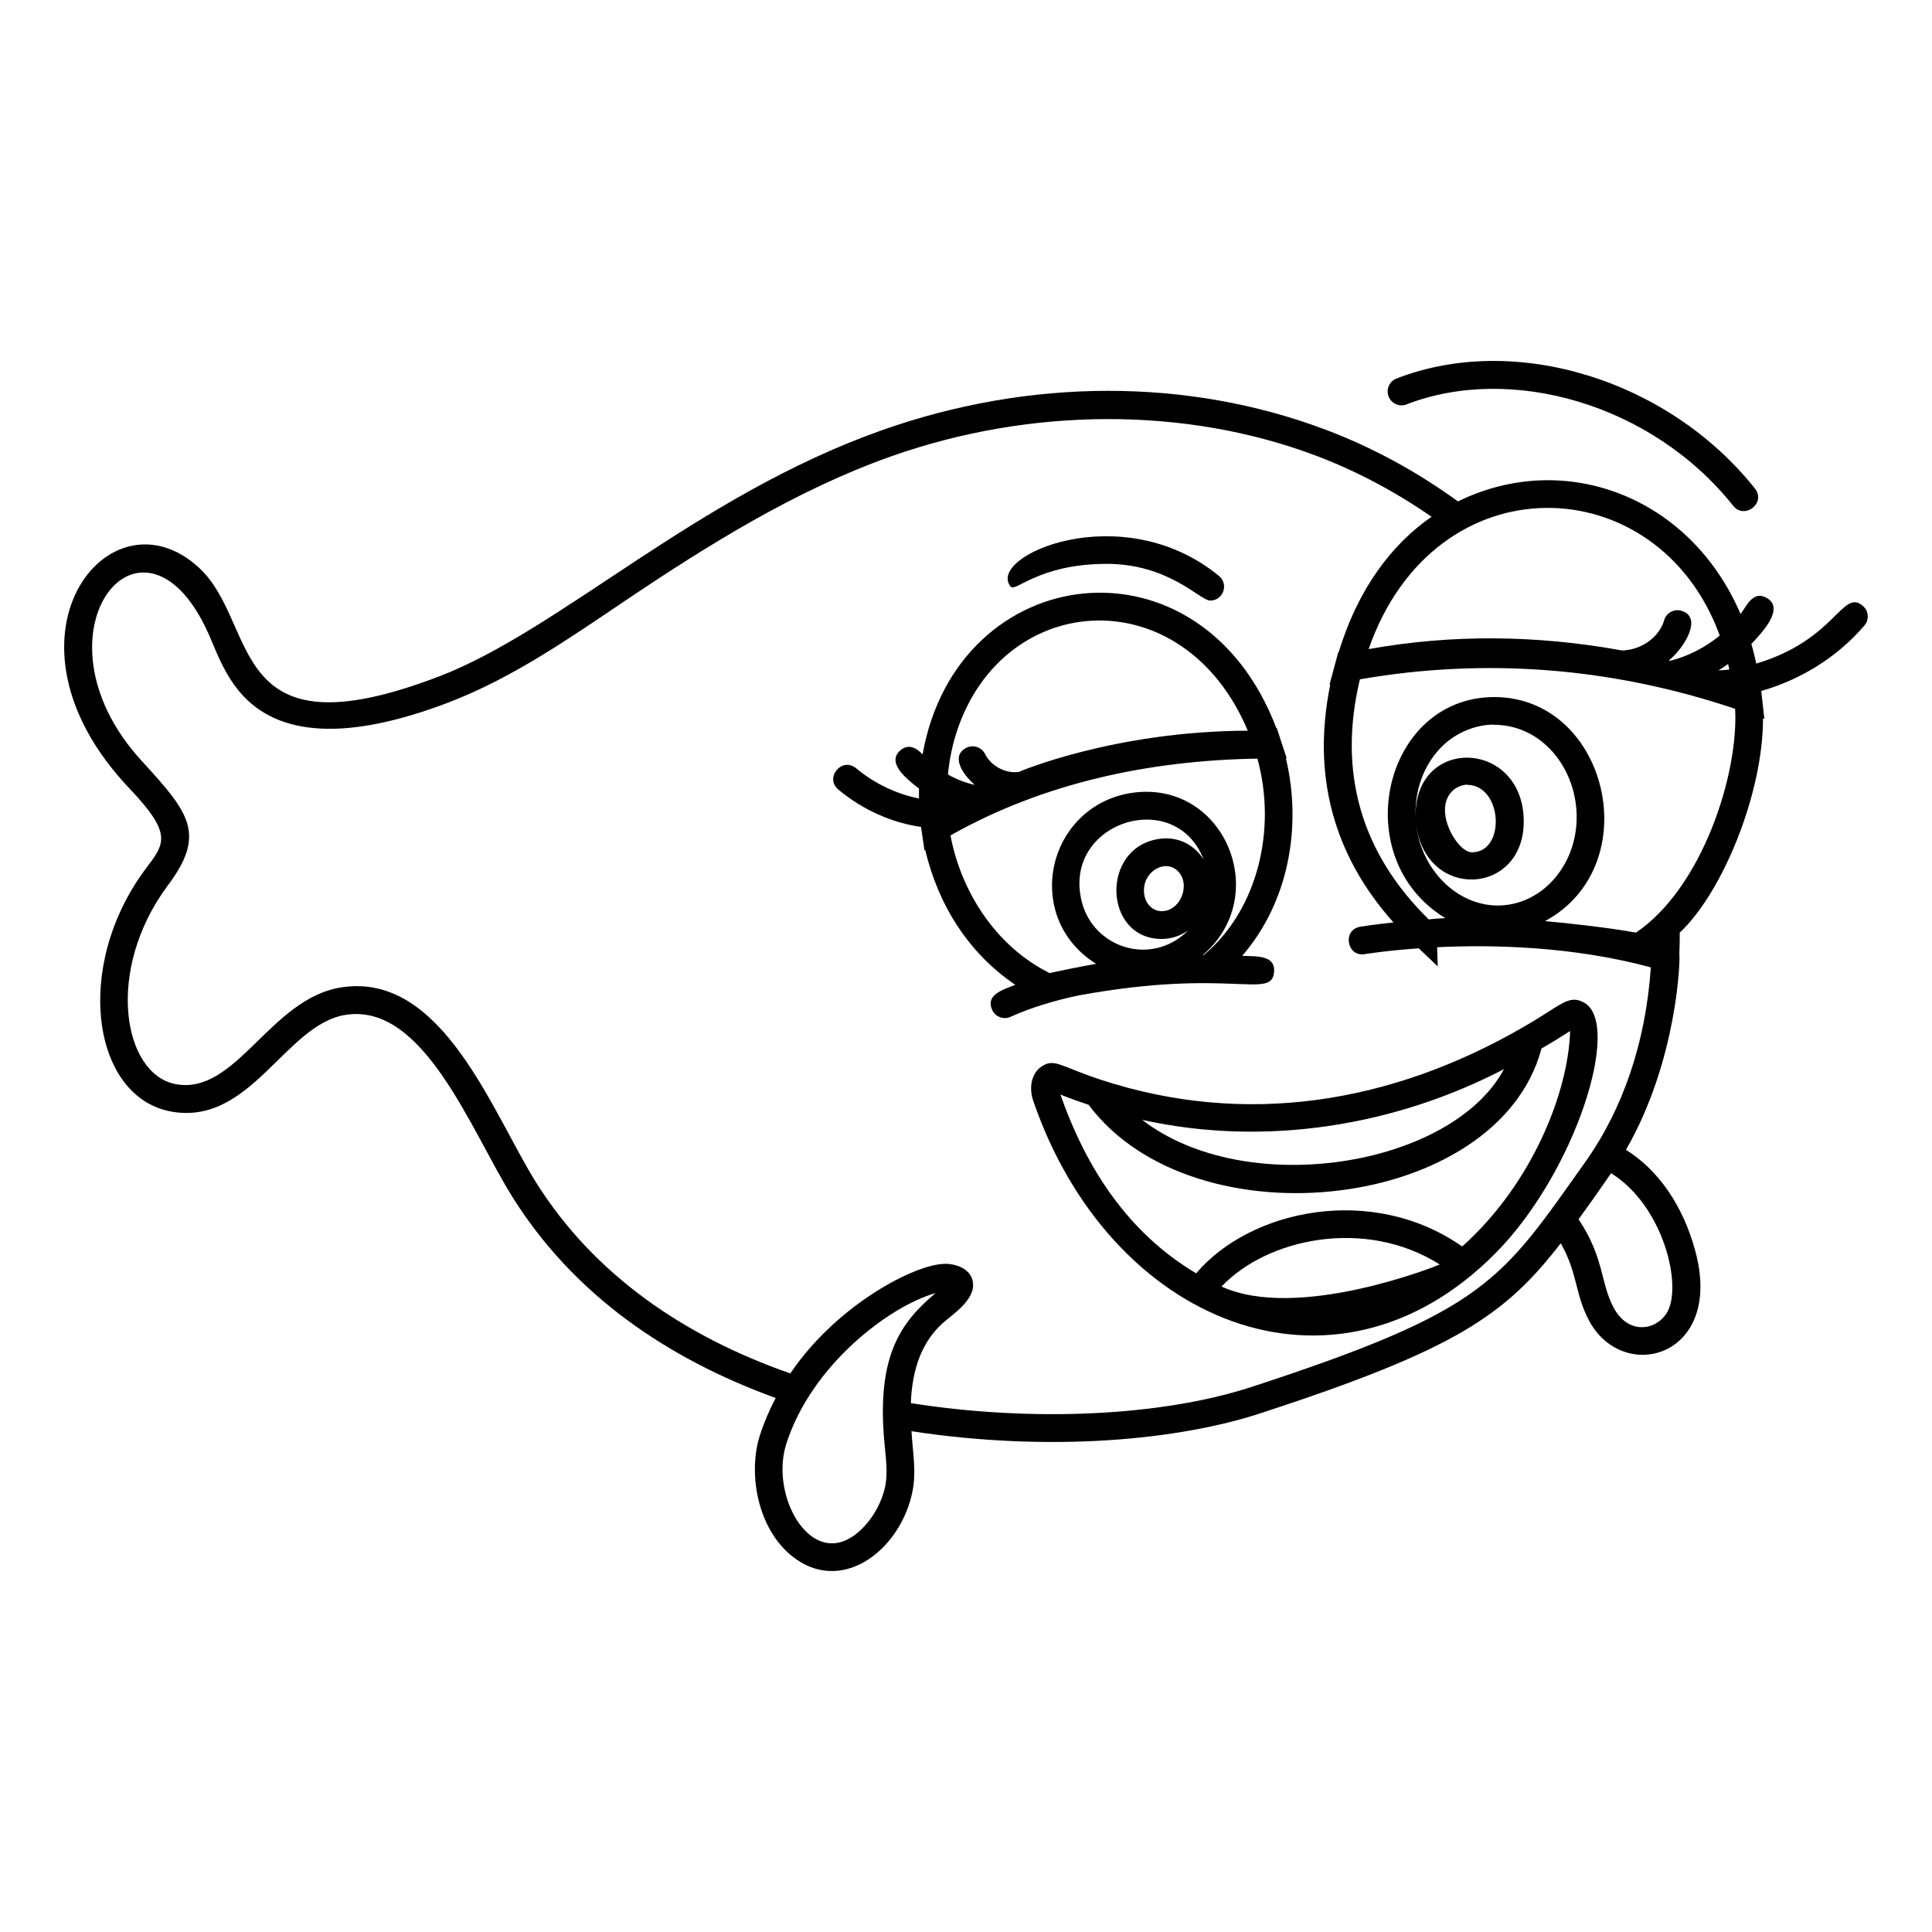 <?xml version="1.0" encoding="UTF-8"?>
<!-- Uploaded to: SVG Repo, www.svgrepo.com, Generator: SVG Repo Mixer Tools -->
<svg fill="#000000" width="800px" height="800px" version="1.1" viewBox="144 144 512 512" xmlns="http://www.w3.org/2000/svg">
 <g>
  <path d="m182.48 374.41c-19.09 25.777-14.039 59.914 6.461 64.082 21.426 4.281 30.621-23.164 46.762-25.562 20.676-3.125 33.023 30.578 44.105 48.293 16.238 25.891 40.91 42.785 69.754 53.258-1.684 3.223-3.113 6.539-4.195 9.926-3.297 10.316-0.504 25.824 9.75 32.891 12.953 8.914 27.742-3.117 30.707-18.09 1.004-5.082 0.176-9.355-0.273-15.918 37.148 5.652 70.934 2.285 92.422-4.734 51.559-16.836 64.789-25.836 79.641-45.086 4.496 7.914 3.762 13.441 7.465 20.438 9.059 17.098 36.016 9.773 28.125-18.613-3.234-11.855-9.746-21.25-18.312-26.574 13.633-23.625 14.441-50.707 14.152-51.875 0.07-1.887 0.113-3.781 0.105-5.695 11.391-10.652 22.117-37.039 22.062-56.77l0.359 0.125c-0.039-0.367-0.855-7.762-0.816-7.394 10.449-2.973 20.277-9.043 27.348-17.363 1.316-1.547 1.129-3.867-0.422-5.184-5.519-4.691-7.062 8.953-28.242 15.293-0.391-1.777-0.809-3.523-1.301-5.199 3.574-3.758 8.598-9.539 4.109-12.168-3.644-2.129-5.336 2.039-6.977 4.231-13.359-31.184-46.621-43.719-74.887-29.84-10.863-7.883-22.633-14.312-35.086-19.008-36.617-13.797-78.434-13.73-117.74 0.195-49.203 17.469-85.074 52.879-117.21 65.195-56.902 21.77-47.465-13.977-63.641-28.836-23.785-21.906-56.16 18.738-18.41 58.504 11.586 12.23 9.387 14.59 4.188 21.48zm196.13 163.36c-1.246 6.301-5.894 12.559-10.805 14.559-10.625 4.32-19.484-13.012-15.43-25.691 6.723-21.059 27.566-36.613 39.547-39.949-9.129 7.688-15.715 16.508-13.531 39.742l0.148 1.52c0.348 3.488 0.672 6.777 0.07 9.82zm207.03-45.715c-2.914 4.547-10.168 5.754-14.059-1.602-3.481-6.559-2.434-13.188-9.25-23.324 1.691-2.34 5-6.934 8.621-12.219 13.973 8.656 19.121 30.227 14.688 37.145zm-37.832-130.45c-0.113-21.707-29.086-22.734-28.652-1.102-0.266-6.734 1.93-13.168 6.191-17.852 6.578-7.223 15.105-6.652 14.738-6.57 13.309 0.066 22.762 12.918 21.66 26.617-0.973 12.078-10.129 21.41-21.062 21.27-10.684-0.148-19.98-9.488-21.375-21.348 2.676 20.199 28.602 18.664 28.5-1.016zm-19.102-7.797c1.898-2.012 4.535-1.926 4.164-1.816 9.371 0.105 10.266 17.992 1.121 17.871-3.781-0.047-10.172-10.867-5.285-16.055zm48.844 37.34c-7.625-1.383-18.934-2.598-24.105-3.039 27.258-14.789 16.605-59.23-13.32-59.383-29.602-0.062-39.324 42.645-13.105 58.582-1.66 0.07-3.141 0.184-4.398 0.34-17.988-17.68-24.113-39.07-18.23-63.625 33.348-5.777 66.773-3.152 99.434 7.812 0.957 17.219-8.652 47.398-26.273 59.312zm24.738-69.711c-0.957 0.125-1.91 0.164-2.871 0.223 0.871-0.523 1.715-1.094 2.547-1.684 0.113 0.484 0.219 0.973 0.324 1.461zm-2.535-9.012c-3.82 3.141-8.328 5.481-13.133 6.688-0.117-0.027-0.234-0.055-0.352-0.082 4.508-3.781 8.902-11.586 3.285-13.18-1.945-0.551-3.984 0.582-4.539 2.535-1.148 4.055-5.519 7.797-11.102 8-22.906-4.168-45.391-4.289-67.207-0.367 17.547-50.34 76.84-48.254 93.047-3.594zm-418.2 33.219c-31.43-34.266 1.184-73.559 18.402-32.082 1.949 4.695 3.965 9.547 7.676 13.93 10.145 11.91 28.762 12.797 55.344 2.629 16.844-6.457 31.938-16.973 47.105-27.191 21.477-14.434 44.812-29.023 69.934-37.941 37.121-13.148 78.199-13.242 112.69-0.246 10.828 4.082 21.094 9.574 30.68 16.207-10.34 7.148-19.387 18.719-24.633 35.957l-0.113-0.008c-0.102 0.379-2.457 9.117-2.309 8.57l0.207-0.039c-4.894 23.938 0.75 45.086 16.754 63.035-5.168 0.527-8.375 1.059-8.832 1.137-4.797 0.828-3.547 8.066 1.242 7.25 0.148-0.023 5.609-0.926 14.285-1.535l5.027 4.789-0.16-5.078c14.719-0.711 35.957-0.27 56.641 5.344-1.348 19.66-7.266 37.379-17.449 51.676-22.387 31.531-25.996 39.137-88.355 59.5-23.809 7.781-58.145 9.371-90.309 4.297 0.34-8.711 2.762-16.68 9.457-22.047 3.586-2.871 8.055-6.445 6.852-10.637-1.289-4.5-7.746-4.281-7.371-4.215-7.543 0-28.445 10.625-40.871 29.027-28.035-9.781-52.008-26.098-67.414-50.664-11.629-18.598-24.773-55.684-51.426-51.664-19.086 2.84-28.02 28.867-44.219 25.629-13.809-2.809-18.559-30.148-2.004-52.5 10.453-13.84 5.695-19.434-6.828-33.129z"/>
  <path d="m436.74 293.43c16.98-0.191 25.223 9.73 27.973 9.73 3.434 0 5-4.324 2.34-6.519-25.699-21.125-61.824-5.269-55.223 2.809 1.281 1.578 7.258-5.852 24.91-6.019z"/>
  <path d="m388.08 363.14c0.059 0.395 0.973 6.617 0.914 6.223l0.195-0.117c3.418 14.418 11.32 27.234 23.883 35.75-3.586 1.363-7.902 2.727-6.137 6.637 0.613 1.359 1.953 2.164 3.352 2.164 0.508 0 1.02-0.105 1.512-0.328 5.562-2.512 11.734-4.336 18.008-5.66 40.277-7.418 51.207 1.234 51.836-6.234 0.379-4.441-4.504-4.109-8.445-4.277 12.227-14.105 15.93-34.109 11.578-52.352h0.207c-0.121-0.375-2.797-8.539-2.625-8.02l-0.113 0.027c-20.043-52.75-84.594-44.727-93.75 6.981-2.156-2.34-4.172-2.547-5.856-1.102-3.668 3.148 1.047 7.207 4.906 10.148-0.023 0.871-0.012 1.746 0 2.621-5.871-1.145-11.758-3.91-16.668-8.004-3.746-3.117-8.438 2.539-4.707 5.648 6.481 5.402 14.195 8.797 21.91 9.895zm63.16 3.168c-15.684 2.215-14.871 26.523 0.625 26.523 2.555 0 4.879-0.805 6.981-2.223-9.727 9.652-25.027 4.586-28.141-7.555-5.414-21.109 24.723-30.77 32.25-11.309-2.781-4.34-7.269-6.082-11.715-5.438zm1.125 19.141c-2.617 0.273-4.832-1.711-5.16-4.641-0.652-5.578 5.25-9.215 8.707-6.176 3.691 3.238 1.32 10.324-3.547 10.816zm10.672 11.641c-0.09 0-0.172 0.008-0.262 0.012 18.672-16.051 5.305-46.844-19.168-42.926-15 2.402-23.523 17.078-20.031 30.707 1.598 6.227 5.68 11.336 10.926 14.543-3.426 0.566-10.879 2.109-12.363 2.445-9.91-4.938-17.492-13.496-22.105-23.512-1.918-4.164-3.305-8.461-4.144-12.961 24.613-13.926 52.832-19.91 81.336-20.352 5.148 18.648 0.164 39.965-14.188 52.043zm11.641-59.449c-35.562 0.113-60.977 11.008-60.609 10.91-3.473 0.562-7.418-1.516-9.02-4.731-0.902-1.816-3.109-2.559-4.934-1.652-4.133 2.062-1.262 6.848 2.231 9.84-2.457-0.535-4.867-1.473-7.137-2.754 0.398-3.934 1.164-7.805 2.398-11.516 12.383-37.5 60.062-40.566 77.07-0.098z"/>
  <path d="m516.75 251.17c27.539-10.691 65.023-0.211 86.57 26.879 2.973 3.731 8.809-0.742 5.758-4.578-22.836-28.711-63.402-41.426-94.988-29.156-1.895 0.734-2.832 2.867-2.098 4.758 0.734 1.898 2.867 2.832 4.758 2.098z"/>
  <path d="m435.93 430.21c-0.004 0-0.004 0-0.008-0.004-11.102-3.602-12.512-6.008-16.133-3.398v-0.004c-2.426 1.797-3.195 5.434-1.934 9.023 20.172 58.75 79.656 83.305 122.31 40.445 21.34-21.422 33.723-60.898 23.676-66.543-4.191-2.356-6.082 0.727-16.312 6.551-35.043 20.242-73.543 26.344-111.6 13.93zm106.64-2.879c-13.816 25.805-68.203 34.789-95.887 13.441 32.789 7.269 67.137 1.527 95.887-13.441zm-74.848 57.617c12.086-12.758 38.023-18.355 57.836-5.848-0.16 0.117-37.465 15.195-57.836 5.848zm92.375-67.711c-0.48 16.5-10.281 40.75-28.609 57.094-23.891-16.719-56.199-9.777-70.496 7.117-17.957-10.688-29.105-27.742-35.969-47.383 2.441 0.988 4.953 1.875 7.473 2.719 28.039 37.473 108.61 28.109 120.01-14.906 2.488-1.441 5.023-2.984 7.59-4.641z"/>
 </g>
</svg>